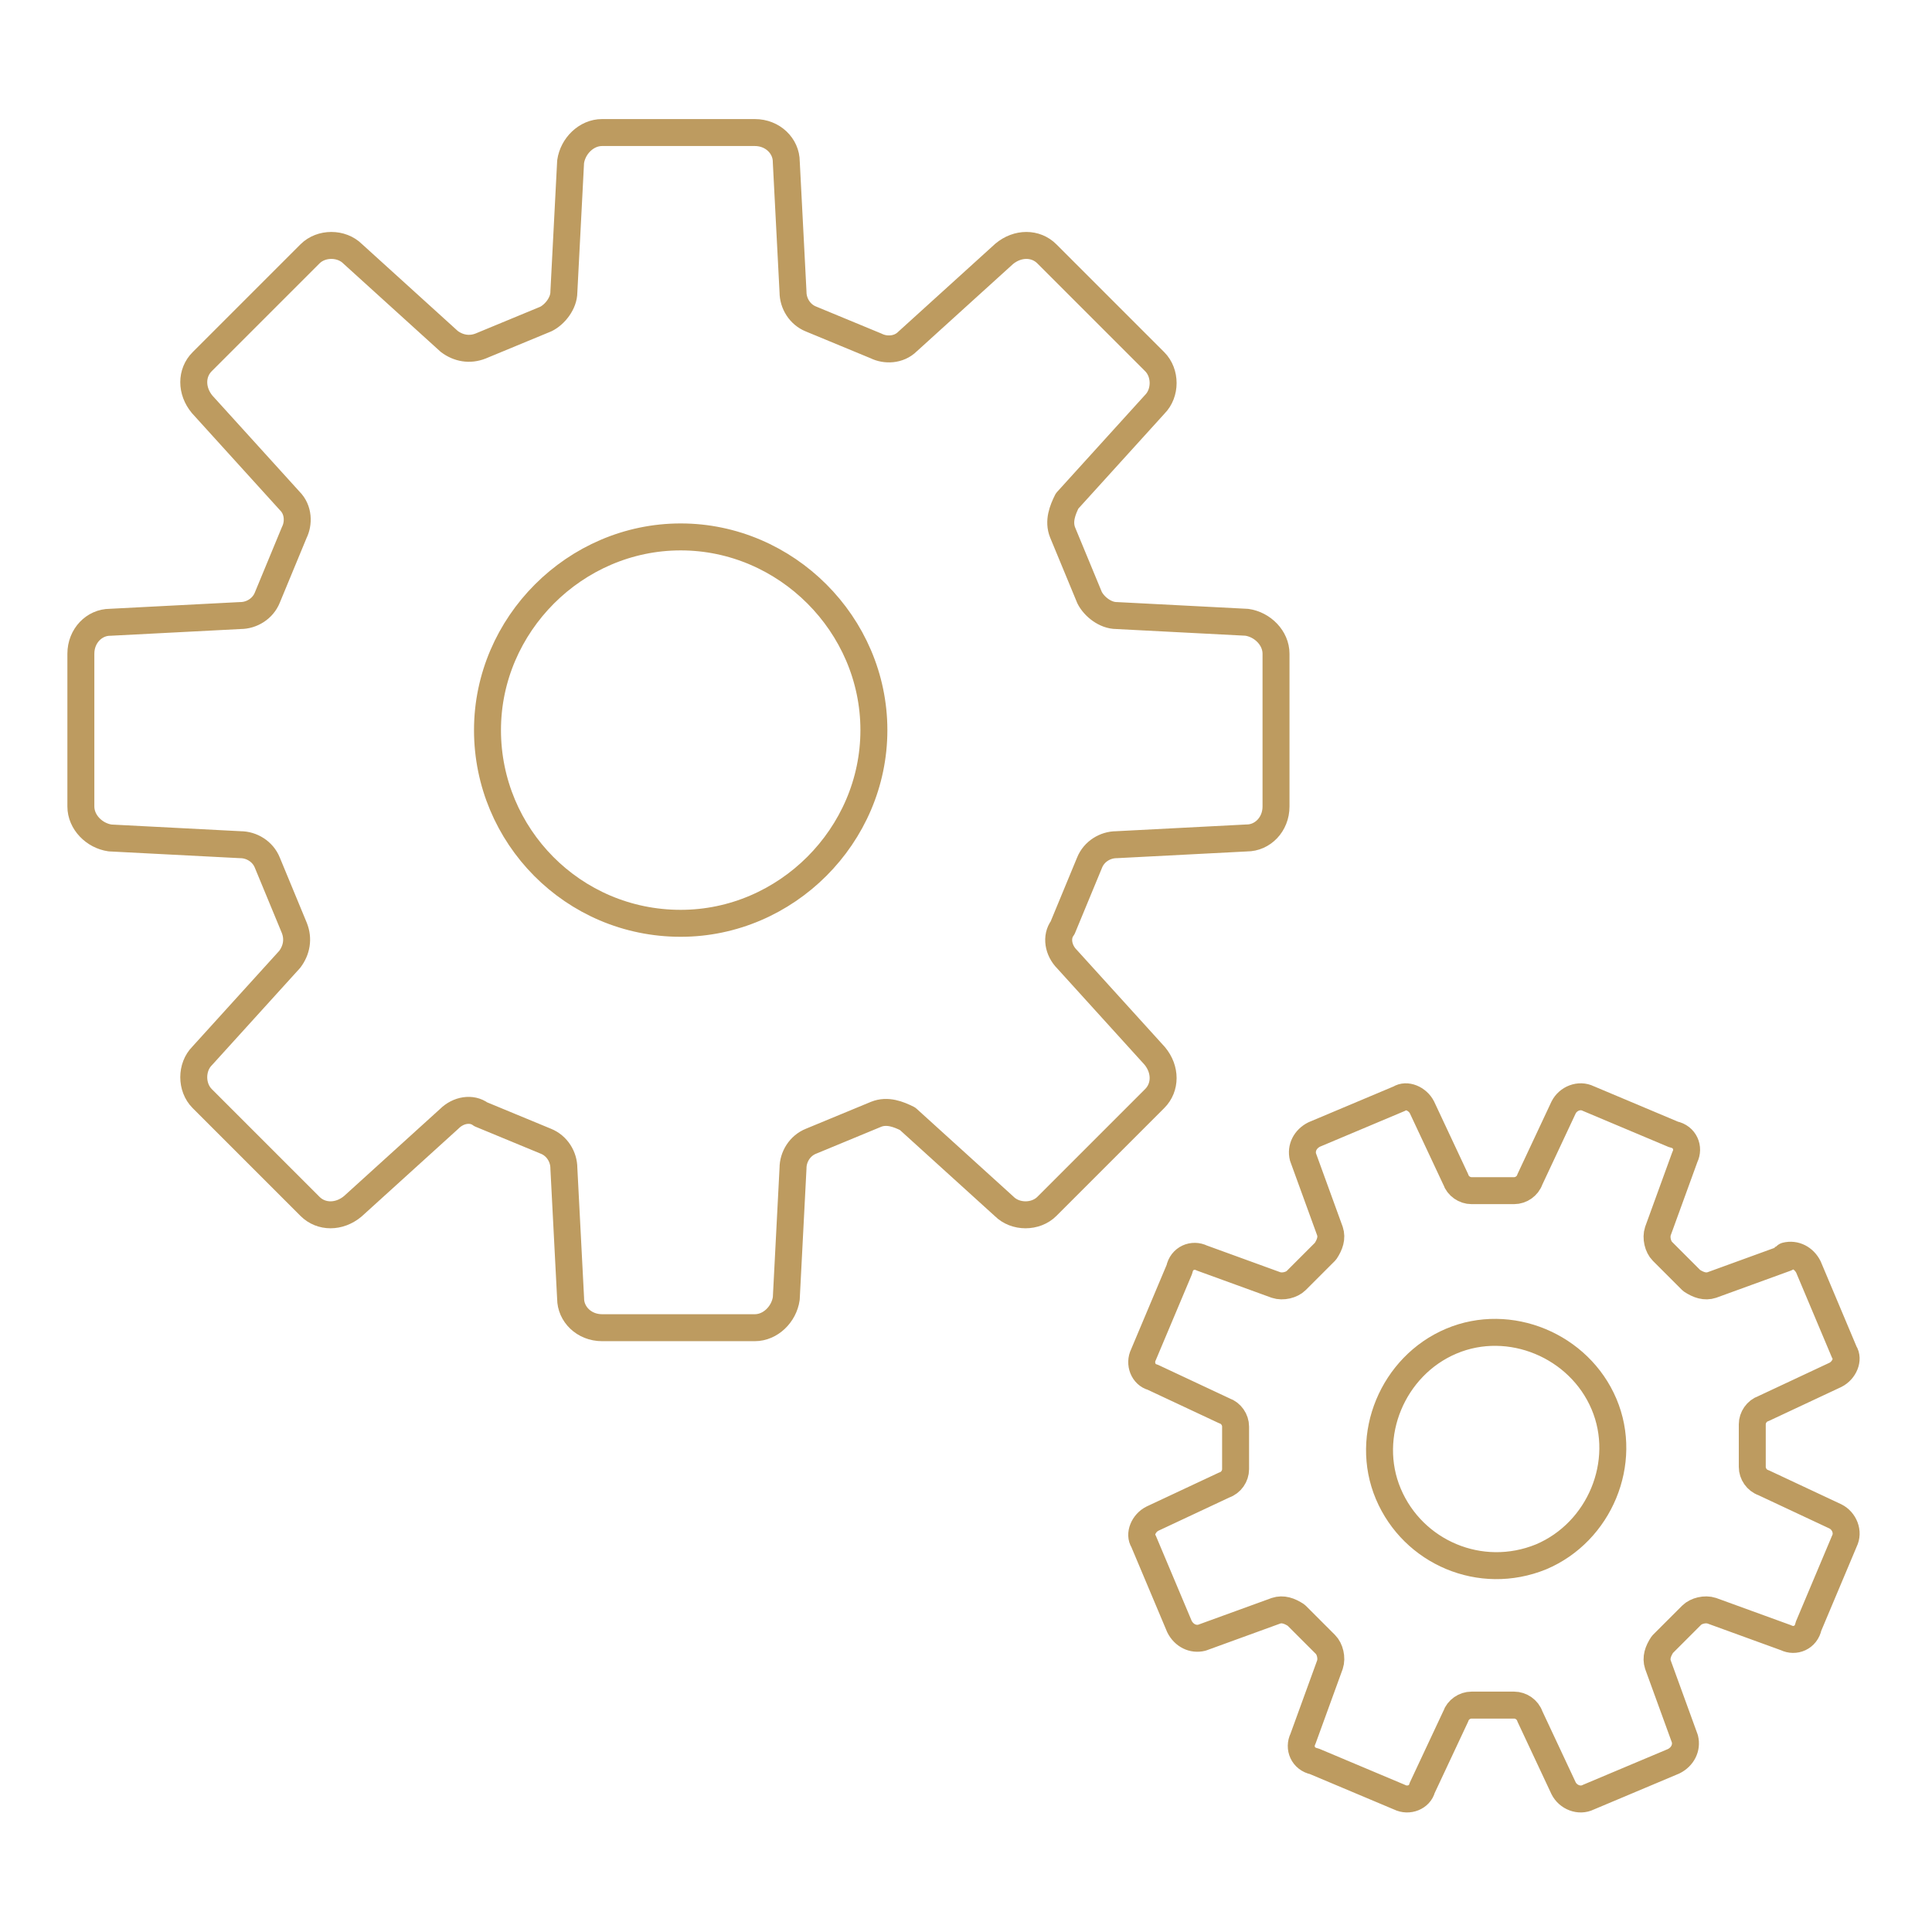 <?xml version="1.0" encoding="UTF-8"?>
<svg id="_レイヤー_2" xmlns="http://www.w3.org/2000/svg" version="1.1" viewBox="0 0 86 86">
  <!-- Generator: Adobe Illustrator 29.4.0, SVG Export Plug-In . SVG Version: 2.1.0 Build 152)  -->
  <defs>
    <style>
      .st0 {
        stroke-linecap: round;
        stroke-linejoin: round;
        stroke-width: 1.2px;
      }

      .st0, .st1 {
        fill: none;
        stroke: #bd9b60;
      }

      .st1 {
        stroke-miterlimit: 10;
      }
    </style>
  </defs>
  <g id="contents">
    <path class="st1" d="M55.5,27.7l-5.8-.3c-.5,0-1-.4-1.2-.8l-1.2-2.9c-.2-.5,0-1,.2-1.4l3.9-4.3c.5-.5.5-1.4,0-1.9l-4.8-4.8c-.5-.5-1.3-.5-1.9,0l-4.3,3.9c-.4.4-1,.4-1.4.2l-2.9-1.2c-.5-.2-.8-.7-.8-1.2l-.3-5.8c0-.7-.6-1.3-1.4-1.3h-6.8c-.7,0-1.3.6-1.4,1.3l-.3,5.8c0,.5-.4,1-.8,1.2l-2.9,1.2c-.5.2-1,.1-1.4-.2l-4.3-3.9c-.5-.5-1.4-.5-1.9,0l-4.8,4.8c-.5.5-.5,1.3,0,1.9l3.9,4.3c.4.4.4,1,.2,1.4l-1.2,2.9c-.2.5-.7.8-1.2.8l-5.8.3c-.7,0-1.3.6-1.3,1.4v6.8c0,.7.6,1.3,1.3,1.4l5.8.3c.5,0,1,.3,1.2.8l1.2,2.9c.2.5.1,1-.2,1.4l-3.9,4.3c-.5.5-.5,1.4,0,1.9l4.8,4.8c.5.5,1.3.5,1.9,0l4.3-3.9c.4-.4,1-.5,1.4-.2l2.9,1.2c.5.2.8.7.8,1.2l.3,5.8c0,.7.6,1.3,1.4,1.3h6.8c.7,0,1.3-.6,1.4-1.3l.3-5.8c0-.5.3-1,.8-1.2l2.9-1.2c.5-.2,1,0,1.4.2l4.3,3.9c.5.5,1.4.5,1.9,0l4.8-4.8c.5-.5.5-1.3,0-1.9l-3.9-4.3c-.4-.4-.5-1-.2-1.4l1.2-2.9c.2-.5.7-.8,1.2-.8l5.8-.3c.7,0,1.3-.6,1.3-1.4v-6.8c0-.7-.6-1.3-1.3-1.4h0ZM30.3,41.1c-4.8,0-8.6-3.9-8.6-8.6s3.9-8.6,8.6-8.6,8.6,3.9,8.6,8.6-3.9,8.6-8.6,8.6Z"/>
    <path class="st0" d="M55.5,27.7l-5.8-.3c-.5,0-1-.4-1.2-.8l-1.2-2.9c-.2-.5,0-1,.2-1.4l3.9-4.3c.5-.5.5-1.4,0-1.9l-4.8-4.8c-.5-.5-1.3-.5-1.9,0l-4.3,3.9c-.4.4-1,.4-1.4.2l-2.9-1.2c-.5-.2-.8-.7-.8-1.2l-.3-5.8c0-.7-.6-1.3-1.4-1.3h-6.8c-.7,0-1.3.6-1.4,1.3l-.3,5.8c0,.5-.4,1-.8,1.2l-2.9,1.2c-.5.2-1,.1-1.4-.2l-4.3-3.9c-.5-.5-1.4-.5-1.9,0l-4.8,4.8c-.5.5-.5,1.3,0,1.9l3.9,4.3c.4.4.4,1,.2,1.4l-1.2,2.9c-.2.5-.7.8-1.2.8l-5.8.3c-.7,0-1.3.6-1.3,1.4v6.8c0,.7.6,1.3,1.3,1.4l5.8.3c.5,0,1,.3,1.2.8l1.2,2.9c.2.5.1,1-.2,1.4l-3.9,4.3c-.5.5-.5,1.4,0,1.9l4.8,4.8c.5.5,1.3.5,1.9,0l4.3-3.9c.4-.4,1-.5,1.4-.2l2.9,1.2c.5.2.8.7.8,1.2l.3,5.8c0,.7.6,1.3,1.4,1.3h6.8c.7,0,1.3-.6,1.4-1.3l.3-5.8c0-.5.3-1,.8-1.2l2.9-1.2c.5-.2,1,0,1.4.2l4.3,3.9c.5.5,1.4.5,1.9,0l4.8-4.8c.5-.5.5-1.3,0-1.9l-3.9-4.3c-.4-.4-.5-1-.2-1.4l1.2-2.9c.2-.5.7-.8,1.2-.8l5.8-.3c.7,0,1.3-.6,1.3-1.4v-6.8c0-.7-.6-1.3-1.3-1.4h0ZM30.3,41.1c-4.8,0-8.6-3.9-8.6-8.6s3.9-8.6,8.6-8.6,8.6,3.9,8.6,8.6-3.9,8.6-8.6,8.6Z"/>
    <path class="st1" d="M79.5,56l-3.3,1.2c-.3.1-.6,0-.9-.2l-1.3-1.3c-.2-.2-.3-.6-.2-.9l1.2-3.3c.2-.4,0-.9-.5-1l-3.8-1.6c-.4-.2-.9,0-1.1.4l-1.5,3.2c-.1.3-.4.5-.7.5h-1.9c-.3,0-.6-.2-.7-.5l-1.5-3.2c-.2-.4-.7-.6-1-.4l-3.8,1.6c-.4.2-.6.6-.5,1l1.2,3.3c.1.3,0,.6-.2.9l-1.3,1.3c-.2.2-.6.3-.9.2l-3.3-1.2c-.4-.2-.9,0-1,.5l-1.6,3.8c-.2.4,0,.9.4,1l3.2,1.5c.3.1.5.4.5.7v1.9c0,.3-.2.6-.5.7l-3.2,1.5c-.4.2-.6.7-.4,1l1.6,3.8c.2.4.6.6,1,.5l3.3-1.2c.3-.1.6,0,.9.2l1.3,1.3c.2.2.3.6.2.9l-1.2,3.3c-.2.4,0,.9.5,1l3.8,1.6c.4.2.9,0,1-.4l1.5-3.2c.1-.3.4-.5.7-.5h1.9c.3,0,.6.2.7.5l1.5,3.2c.2.4.7.6,1.1.4l3.8-1.6c.4-.2.6-.6.5-1l-1.2-3.3c-.1-.3,0-.6.2-.9l1.3-1.3c.2-.2.6-.3.9-.2l3.3,1.2c.4.2.9,0,1-.5l1.6-3.8c.2-.4,0-.9-.4-1.1l-3.2-1.5c-.3-.1-.5-.4-.5-.7v-1.9c0-.3.2-.6.5-.7l3.2-1.5c.4-.2.6-.7.4-1l-1.6-3.8c-.2-.4-.6-.6-1-.5ZM68.6,69.3c-2.7,1.1-5.7-.2-6.8-2.8s.2-5.7,2.8-6.8,5.7.2,6.8,2.8-.2,5.7-2.8,6.8Z"/>
    <path class="st0" d="M79.5,56l-3.3,1.2c-.3.1-.6,0-.9-.2l-1.3-1.3c-.2-.2-.3-.6-.2-.9l1.2-3.3c.2-.4,0-.9-.5-1l-3.8-1.6c-.4-.2-.9,0-1.1.4l-1.5,3.2c-.1.3-.4.5-.7.5h-1.9c-.3,0-.6-.2-.7-.5l-1.5-3.2c-.2-.4-.7-.6-1-.4l-3.8,1.6c-.4.2-.6.6-.5,1l1.2,3.3c.1.3,0,.6-.2.9l-1.3,1.3c-.2.2-.6.3-.9.2l-3.3-1.2c-.4-.2-.9,0-1,.5l-1.6,3.8c-.2.4,0,.9.4,1l3.2,1.5c.3.1.5.4.5.7v1.9c0,.3-.2.6-.5.7l-3.2,1.5c-.4.2-.6.7-.4,1l1.6,3.8c.2.4.6.6,1,.5l3.3-1.2c.3-.1.6,0,.9.2l1.3,1.3c.2.2.3.6.2.9l-1.2,3.3c-.2.4,0,.9.5,1l3.8,1.6c.4.2.9,0,1-.4l1.5-3.2c.1-.3.4-.5.7-.5h1.9c.3,0,.6.2.7.5l1.5,3.2c.2.4.7.6,1.1.4l3.8-1.6c.4-.2.6-.6.5-1l-1.2-3.3c-.1-.3,0-.6.2-.9l1.3-1.3c.2-.2.6-.3.9-.2l3.3,1.2c.4.2.9,0,1-.5l1.6-3.8c.2-.4,0-.9-.4-1.1l-3.2-1.5c-.3-.1-.5-.4-.5-.7v-1.9c0-.3.2-.6.5-.7l3.2-1.5c.4-.2.6-.7.4-1l-1.6-3.8c-.2-.4-.6-.6-1-.5ZM68.6,69.3c-2.7,1.1-5.7-.2-6.8-2.8s.2-5.7,2.8-6.8,5.7.2,6.8,2.8-.2,5.7-2.8,6.8Z"/>
  </g>
</svg>